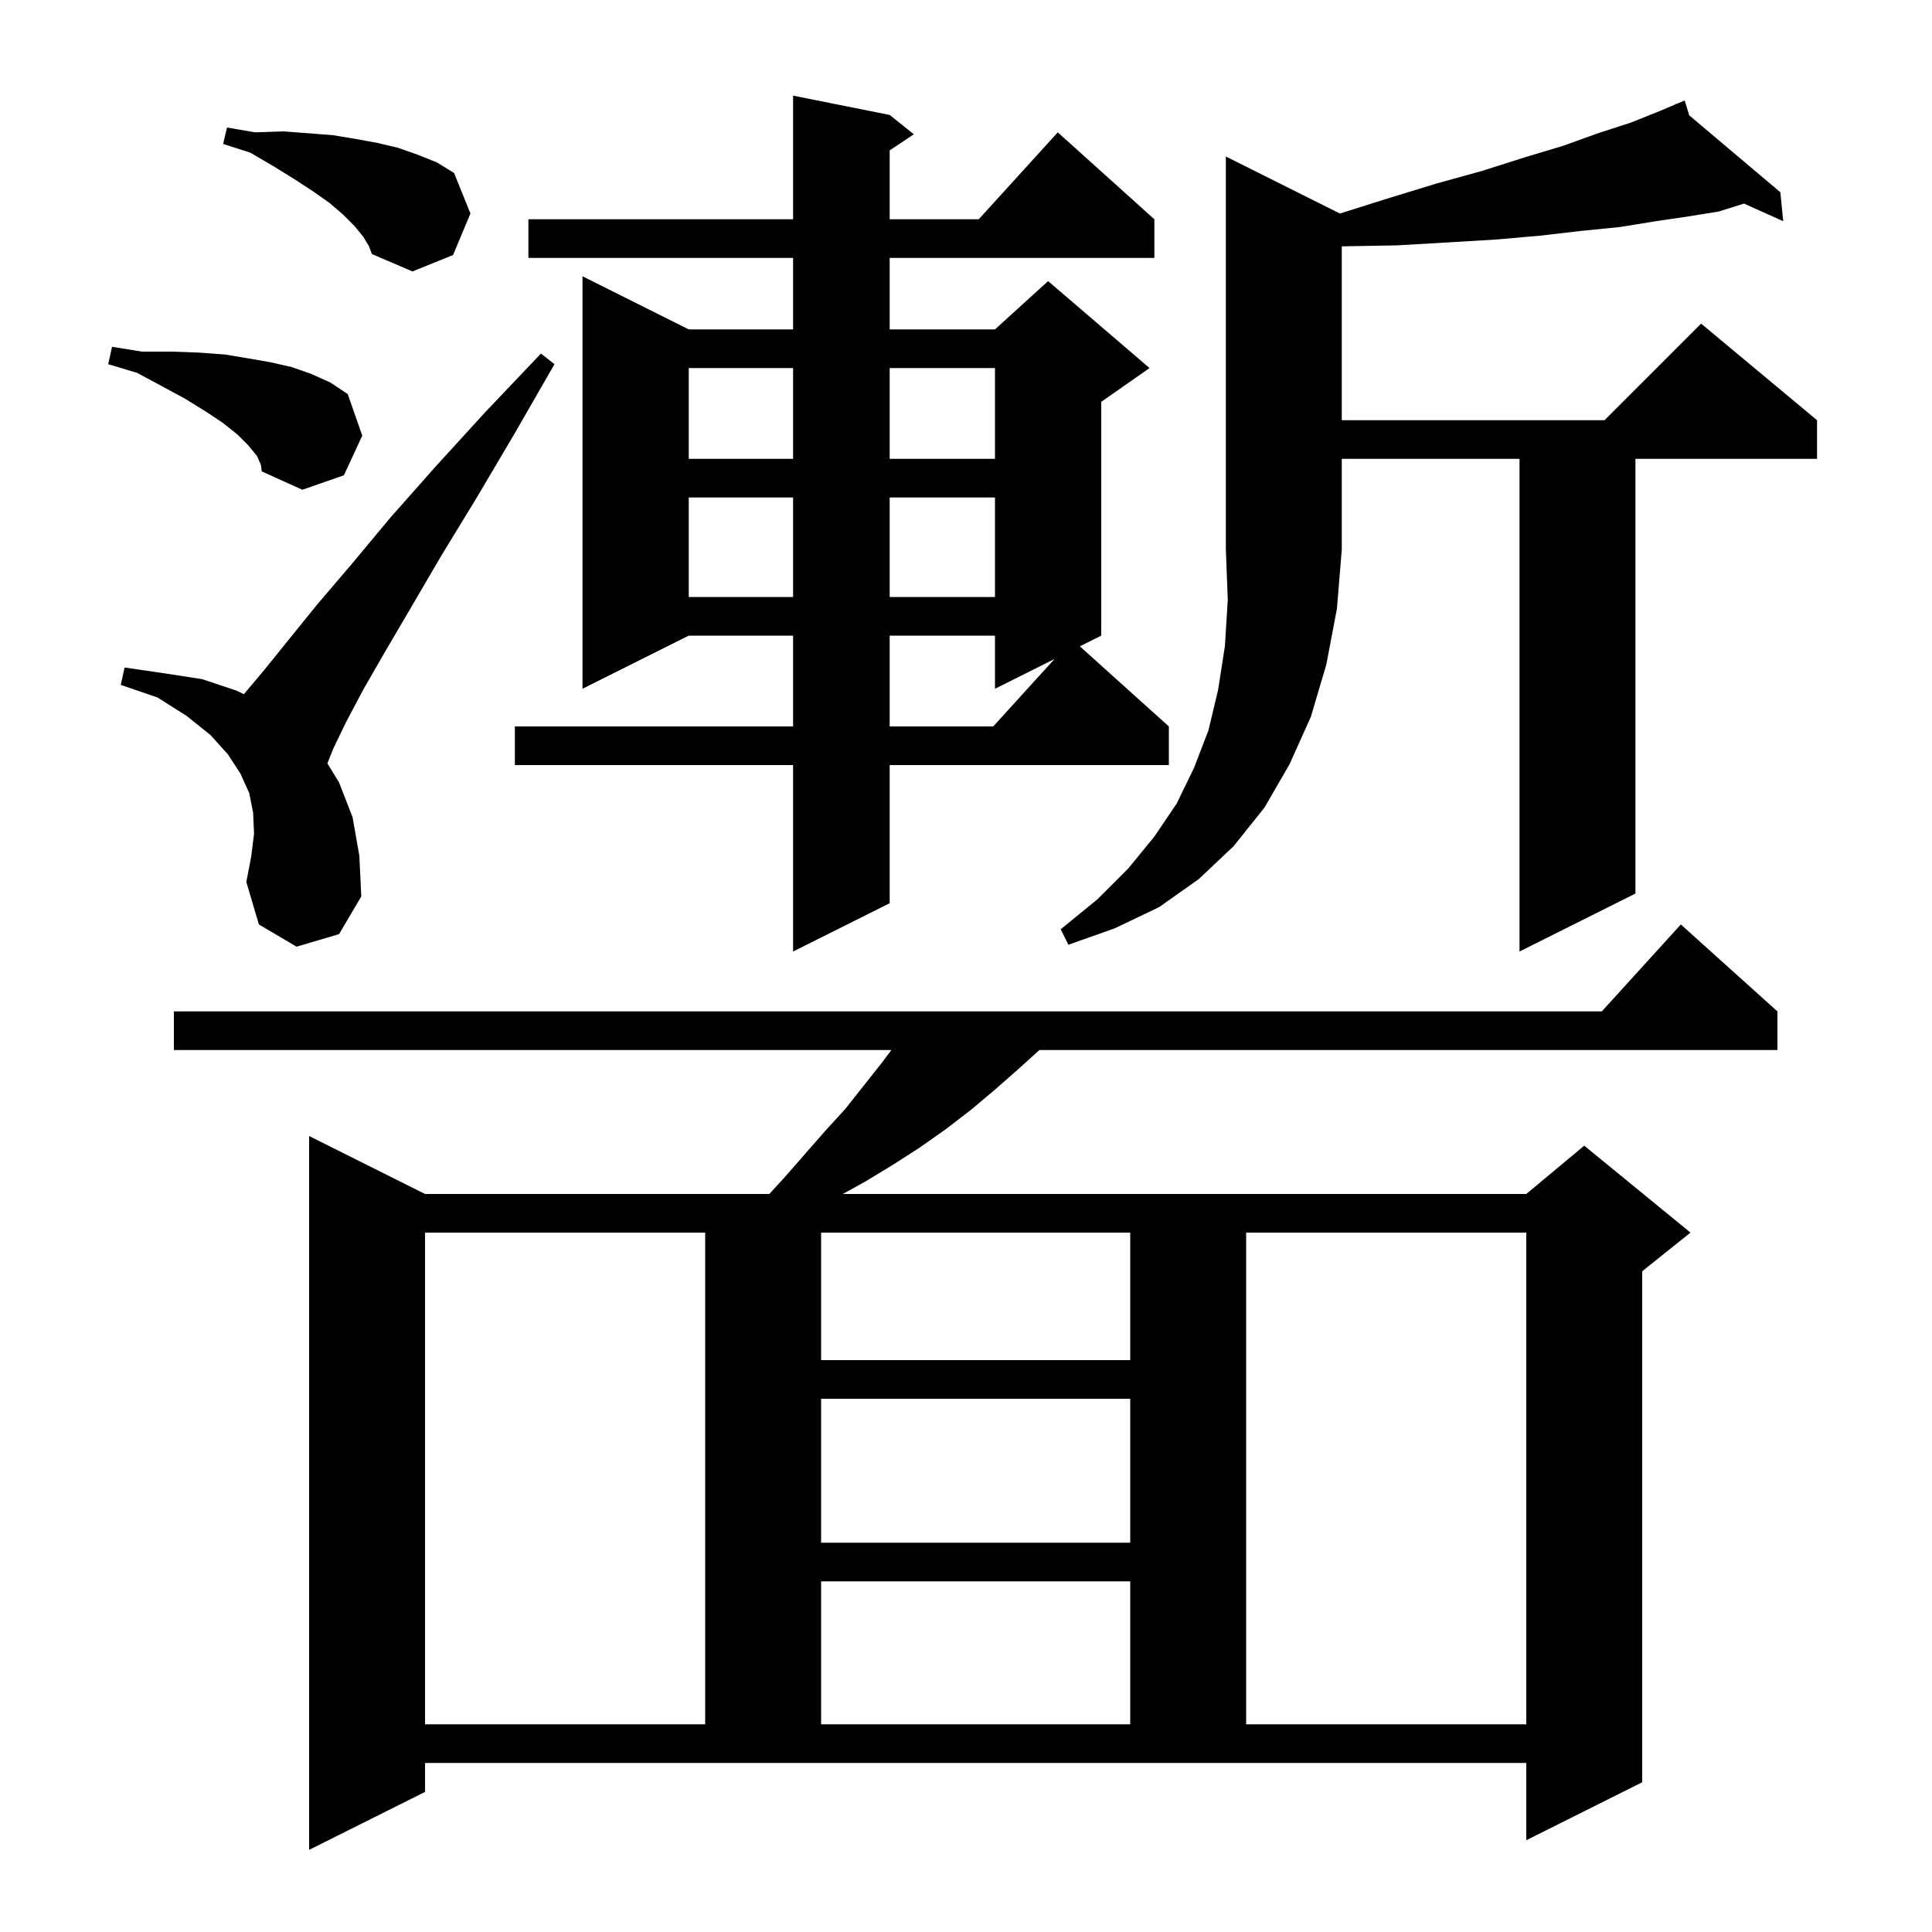 <svg xmlns="http://www.w3.org/2000/svg" xmlns:xlink="http://www.w3.org/1999/xlink" version="1.1" baseProfile="full" viewBox="0 0 200 200" width="200" height="200"><g fill="currentColor"><path d="M 44.0 185.5 L 32.0 191.5 L 32.0 117.6 L 44.0 123.6 L 79.642 123.6 L 81.2 121.9 L 85.4 117.1 L 87.5 114.8 L 91.3 110.0 L 92.275 108.7 L 18.0 108.7 L 18.0 104.7 L 165.818 104.7 L 174.0 95.7 L 184.0 104.7 L 184.0 108.7 L 107.595 108.7 L 105.5 110.6 L 103.0 112.8 L 100.5 114.9 L 97.9 116.9 L 95.2 118.8 L 92.4 120.6 L 89.6 122.3 L 87.244 123.6 L 158.0 123.6 L 164.0 118.6 L 175.0 127.6 L 170.0 131.6 L 170.0 184.5 L 158.0 190.5 L 158.0 182.5 L 44.0 182.5 Z M 44.0 127.6 L 44.0 178.5 L 73.0 178.5 L 73.0 127.6 Z M 85.0 163.7 L 85.0 178.5 L 117.0 178.5 L 117.0 163.7 Z M 129.0 127.6 L 129.0 178.5 L 158.0 178.5 L 158.0 127.6 Z M 85.0 144.8 L 85.0 159.7 L 117.0 159.7 L 117.0 144.8 Z M 85.0 127.6 L 85.0 140.8 L 117.0 140.8 L 117.0 127.6 Z M 92.1 11.9 L 94.6 13.9 L 92.1 15.567 L 92.1 22.7 L 101.318 22.7 L 109.5 13.7 L 119.5 22.7 L 119.5 26.7 L 92.1 26.7 L 92.1 34.1 L 103.0 34.1 L 108.5 29.1 L 119.0 38.1 L 114.0 41.6 L 114.0 65.8 L 111.786 66.907 L 121.0 75.2 L 121.0 79.2 L 92.1 79.2 L 92.1 93.5 L 82.1 98.5 L 82.1 79.2 L 53.3 79.2 L 53.3 75.2 L 82.1 75.2 L 82.1 65.8 L 71.3 65.8 L 60.3 71.3 L 60.3 28.6 L 71.3 34.1 L 82.1 34.1 L 82.1 26.7 L 54.7 26.7 L 54.7 22.7 L 82.1 22.7 L 82.1 9.9 Z M 138.707 22.103 L 143.8 20.5 L 148.7 19.0 L 153.4 17.7 L 157.8 16.3 L 161.8 15.1 L 165.4 13.8 L 168.8 12.7 L 171.8 11.5 L 173.442 10.805 L 173.4 10.7 L 173.497 10.782 L 174.4 10.4 L 174.869 11.94 L 184.3 19.9 L 184.6 22.9 L 180.539 21.075 L 177.9 21.9 L 174.8 22.4 L 171.4 22.9 L 167.7 23.5 L 163.7 23.9 L 159.4 24.4 L 154.8 24.8 L 149.8 25.1 L 144.6 25.4 L 139.0 25.5 L 138.9 25.502 L 138.9 43.5 L 166.1 43.5 L 176.1 33.5 L 188.1 43.5 L 188.1 47.5 L 169.3 47.5 L 169.3 92.5 L 157.3 98.5 L 157.3 47.5 L 138.9 47.5 L 138.9 56.9 L 138.4 63.0 L 137.3 68.8 L 135.7 74.2 L 133.5 79.1 L 130.9 83.6 L 127.7 87.6 L 124.1 91.0 L 120.0 93.9 L 115.4 96.1 L 110.6 97.8 L 109.8 96.2 L 113.6 93.1 L 116.8 89.9 L 119.5 86.6 L 121.8 83.2 L 123.6 79.5 L 125.1 75.6 L 126.1 71.4 L 126.8 66.9 L 127.1 62.1 L 126.9 56.9 L 126.9 16.2 Z M 30.7 98.0 L 26.8 95.7 L 25.5 91.3 L 26.0 88.7 L 26.3 86.3 L 26.2 84.1 L 25.8 82.1 L 24.9 80.1 L 23.6 78.1 L 21.8 76.1 L 19.3 74.1 L 16.3 72.2 L 12.5 70.9 L 12.9 69.1 L 17.0 69.7 L 20.9 70.3 L 24.5 71.5 L 25.253 71.865 L 25.3 71.8 L 27.4 69.3 L 29.9 66.2 L 32.9 62.5 L 36.4 58.4 L 40.4 53.6 L 45.0 48.4 L 50.2 42.7 L 56.0 36.6 L 57.4 37.7 L 53.2 45.0 L 49.3 51.6 L 45.7 57.5 L 42.6 62.8 L 39.9 67.4 L 37.6 71.4 L 35.8 74.8 L 34.5 77.5 L 33.89 79.025 L 35.1 81.0 L 36.5 84.6 L 37.2 88.6 L 37.4 92.8 L 35.1 96.7 Z M 92.1 65.8 L 92.1 75.2 L 102.818 75.2 L 109.167 68.217 L 103.0 71.3 L 103.0 65.8 Z M 71.3 51.5 L 71.3 61.8 L 82.1 61.8 L 82.1 51.5 Z M 92.1 51.5 L 92.1 61.8 L 103.0 61.8 L 103.0 51.5 Z M 26.6 47.2 L 25.7 46.1 L 24.6 45.0 L 23.1 43.8 L 21.3 42.6 L 19.2 41.3 L 16.8 40.0 L 14.2 38.6 L 11.2 37.7 L 11.6 35.9 L 14.7 36.4 L 17.8 36.4 L 20.6 36.5 L 23.3 36.7 L 25.7 37.1 L 28.0 37.5 L 30.2 38.0 L 32.2 38.7 L 34.2 39.6 L 36.0 40.8 L 37.5 45.1 L 35.6 49.2 L 31.3 50.7 L 27.1 48.8 L 27.0 48.1 Z M 71.3 38.1 L 71.3 47.5 L 82.1 47.5 L 82.1 38.1 Z M 92.1 38.1 L 92.1 47.5 L 103.0 47.5 L 103.0 38.1 Z M 37.6 24.5 L 36.7 23.4 L 35.5 22.2 L 34.1 21.0 L 32.4 19.8 L 30.4 18.5 L 28.3 17.2 L 25.9 15.8 L 23.1 14.9 L 23.5 13.2 L 26.4 13.7 L 29.3 13.6 L 32.0 13.8 L 34.5 14.0 L 36.9 14.4 L 39.1 14.8 L 41.2 15.3 L 43.2 16.0 L 45.2 16.8 L 47.0 17.9 L 48.7 22.1 L 46.9 26.4 L 42.7 28.1 L 38.5 26.3 L 38.2 25.5 Z "/></g></svg>